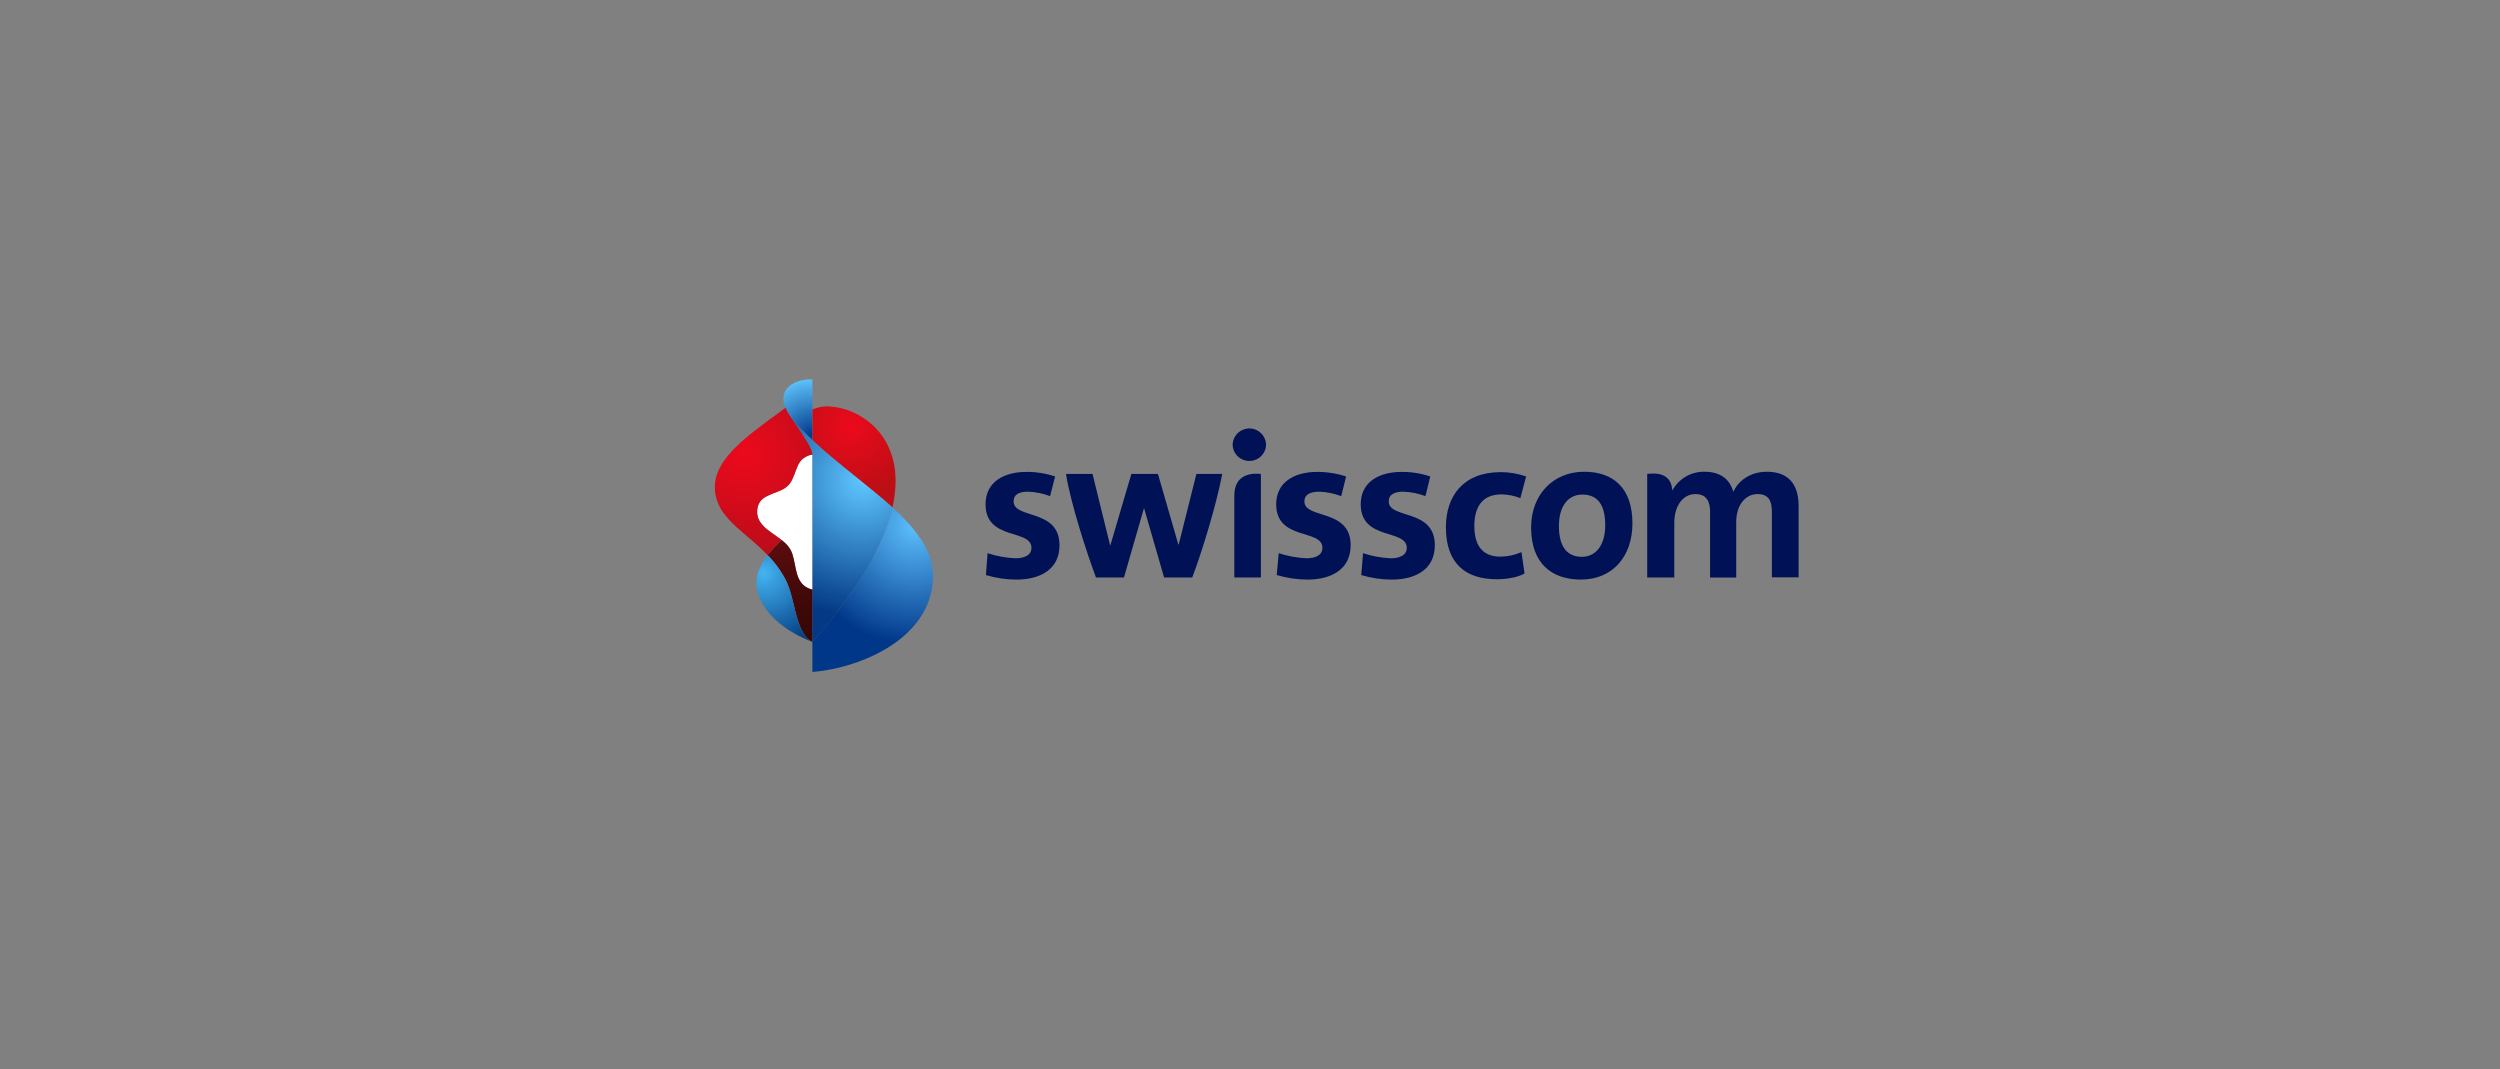 <svg width="346" height="148" viewBox="0 0 346 148" fill="none" xmlns="http://www.w3.org/2000/svg">
<rect x="0" y="0" width="346" height="148" fill="#808080" stroke="none"/>
<g clip-path="url(#clip0_278_4571)">
<path d="M197.282 68.665C196.313 68.299 195.292 68.091 194.257 68.05C193.105 68.05 192.204 68.352 192.204 69.4C192.204 71.877 198.58 70.353 198.58 75.451C198.58 78.901 195.781 80.215 192.625 80.215C191.192 80.213 189.768 80.001 188.396 79.588L188.646 76.562C189.884 76.97 191.172 77.207 192.474 77.265C193.697 77.265 194.697 76.868 194.697 75.816C194.697 73.164 188.325 74.863 188.325 69.789C188.325 66.613 190.997 65.314 193.947 65.314C195.307 65.298 196.659 65.51 197.949 65.942L197.282 68.665ZM185.629 68.665C184.661 68.301 183.641 68.093 182.607 68.05C181.456 68.05 180.531 68.352 180.531 69.4C180.531 71.877 186.931 70.353 186.931 75.451C186.931 78.901 184.108 80.215 180.976 80.215C179.528 80.209 178.088 79.998 176.699 79.588L176.973 76.562C178.22 76.969 179.515 77.206 180.825 77.265C182.016 77.265 183.024 76.868 183.024 75.816C183.024 73.164 176.624 74.863 176.624 69.789C176.624 66.613 179.324 65.314 182.246 65.314C183.622 65.302 184.992 65.514 186.3 65.942L185.629 68.665ZM244.53 65.29C247.309 65.29 248.929 66.791 248.929 70.055V79.906H245.229V70.829C245.229 69.356 244.804 68.379 243.244 68.379C241.683 68.379 240.294 69.753 240.294 72.227V79.929H236.673V70.829C236.673 69.456 236.22 68.379 234.644 68.379C232.996 68.379 231.721 69.904 231.721 72.378V79.921H227.973V65.592C230.419 65.29 231.344 66.291 231.447 67.891C231.88 67.087 232.527 66.418 233.317 65.958C234.107 65.499 235.009 65.268 235.922 65.29C238.495 65.29 239.519 66.716 239.893 68.07C240.516 66.648 242.116 65.29 244.542 65.29H244.53ZM169.156 65.592C168.362 69.841 166.305 76.543 165.007 79.918H161.108L158.356 70.388H158.308L155.557 79.918H151.682C150.431 76.59 148.18 69.666 147.533 65.592H151.205L153.631 75.443H153.683L156.581 65.592H160.258L163.081 75.367H163.132L165.582 65.592H169.156ZM145.333 68.665C144.364 68.299 143.343 68.091 142.308 68.05C141.156 68.05 140.283 68.352 140.283 69.4C140.283 71.877 146.635 70.353 146.635 75.451C146.635 78.901 143.836 80.215 140.68 80.215C139.249 80.213 137.825 80.002 136.455 79.588L136.678 76.562C137.924 76.969 139.219 77.206 140.529 77.265C141.752 77.265 142.752 76.868 142.752 75.816C142.752 73.164 136.4 74.863 136.4 69.789C136.4 66.613 139.072 65.314 142.022 65.314C143.381 65.3 144.734 65.512 146.024 65.942L145.333 68.665ZM218.829 80.215C214.756 80.215 211.905 77.992 211.905 72.993C211.905 68.518 214.907 65.29 219.254 65.29C223.304 65.29 225.929 67.57 225.929 72.437C225.929 77.114 223.082 80.211 218.829 80.211V80.215ZM218.98 68.447C217.333 68.447 215.756 69.67 215.756 72.814C215.756 75.538 216.781 77.063 218.933 77.063C220.759 77.063 222.161 75.59 222.161 72.695C222.161 69.916 221.16 68.447 218.984 68.447H218.98ZM170.831 79.921H174.508V65.592C172.781 65.418 170.831 65.894 170.831 68.594V79.921ZM172.84 63.794C173.147 63.804 173.453 63.753 173.739 63.644C174.026 63.535 174.288 63.37 174.51 63.158C174.732 62.946 174.909 62.691 175.032 62.41C175.154 62.129 175.219 61.825 175.222 61.519C175.198 60.922 174.943 60.358 174.512 59.944C174.081 59.531 173.507 59.3 172.91 59.3C172.312 59.3 171.738 59.531 171.307 59.944C170.876 60.358 170.622 60.922 170.597 61.519C170.603 62.115 170.84 62.685 171.259 63.109C171.677 63.534 172.244 63.779 172.84 63.794ZM207.141 80.168C202.888 80.168 200.113 78.043 200.113 72.969C200.113 68.665 202.495 65.342 207.712 65.342C208.905 65.344 210.089 65.547 211.214 65.942L210.42 68.943C209.592 68.617 208.713 68.44 207.823 68.419C205.147 68.419 204.048 70.166 204.048 72.787C204.048 75.34 205.048 77.039 207.673 77.039C208.672 77.03 209.658 76.817 210.571 76.412L210.996 79.362C210.281 79.818 208.757 80.168 207.156 80.168H207.141Z" fill="#001155"/>
<path d="M112.454 62.908C111.999 62.962 111.567 63.138 111.204 63.417C110.841 63.697 110.561 64.07 110.393 64.496C110.028 65.31 109.829 66.208 109.293 66.938C108.182 68.463 105.299 68.106 104.858 70.198C104.211 73.271 108.209 73.918 109.397 76.058C110.266 77.646 109.841 80.088 111.485 81.196C111.736 81.361 112.013 81.484 112.303 81.561C112.354 81.575 112.406 81.586 112.458 81.593L112.454 62.908Z" fill="white"/>
<path d="M112.458 81.601L112.303 81.569C112.011 81.492 111.734 81.369 111.481 81.204C109.837 80.096 110.262 77.63 109.397 76.066C109.089 75.558 108.685 75.115 108.206 74.764L108.162 74.728C107.971 74.919 107.69 75.216 107.233 75.673C106.878 76.035 106.545 76.418 106.236 76.82C107.299 77.891 108.183 79.124 108.857 80.473C109.651 82.256 109.865 84.198 110.485 86.032C110.692 86.721 111.003 87.374 111.406 87.969C111.666 88.358 112.033 88.662 112.462 88.847V81.581L112.458 81.601Z" fill="url(#paint0_linear_278_4571)"/>
<path d="M110.505 58.993C110.679 59.184 110.902 59.414 111.1 59.621C111.299 59.827 111.569 60.105 111.859 60.383C112.037 60.554 112.256 60.78 112.442 60.939V52.542C112.248 52.502 112.049 52.489 111.851 52.502C111.35 52.53 110.856 52.632 110.385 52.804C109.965 52.951 109.574 53.171 109.23 53.455C108.843 53.769 108.574 54.206 108.468 54.694C108.361 55.374 108.478 56.071 108.801 56.679C108.998 57.097 109.234 57.495 109.504 57.87C109.504 57.87 109.703 58.112 109.814 58.235C110.04 58.465 110.274 58.727 110.505 58.993Z" fill="url(#paint1_radial_278_4571)"/>
<path d="M123.905 65.489C123.807 64.217 123.485 62.973 122.956 61.812C122.49 60.813 121.853 59.902 121.074 59.12C120.998 59.045 120.919 58.966 120.839 58.894C120.402 58.486 119.929 58.118 119.426 57.794C118.93 57.476 118.408 57.201 117.866 56.972C116.972 56.596 116.025 56.361 115.059 56.278C114.171 56.176 113.271 56.313 112.454 56.675V60.923C112.93 61.36 113.502 61.884 113.792 62.142C113.994 62.321 114.189 62.491 114.392 62.666L114.983 63.162L115.599 63.682C115.853 63.897 116.766 64.635 116.873 64.727L117.052 64.87L119.359 66.74L119.41 66.779C119.72 67.03 121.312 68.312 122.094 68.983C122.876 69.654 123.464 70.174 123.52 70.234C123.674 69.537 123.789 68.831 123.865 68.121C123.957 67.247 123.97 66.366 123.905 65.489Z" fill="url(#paint2_radial_278_4571)"/>
<path d="M128.907 77.809C128.629 76.765 128.19 75.771 127.605 74.863C126.777 73.594 125.809 72.421 124.718 71.369C124.321 70.972 123.924 70.615 123.527 70.237C123.488 70.416 123.388 70.841 123.19 71.488C123.087 71.826 122.9 72.382 122.829 72.592C122.721 72.898 122.515 73.446 122.376 73.783C122.185 74.279 121.884 74.974 121.614 75.554C121.224 76.388 121.006 76.785 120.573 77.579C120.379 77.932 120.212 78.27 119.97 78.691C119.886 78.834 119.799 78.984 119.696 79.151C119.652 79.219 119.152 80.029 119.1 80.12C119.001 80.275 118.89 80.453 118.822 80.553C118.223 81.47 118.171 81.513 118.076 81.648C117.854 81.95 118.155 81.537 117.734 82.129L116.738 83.534C116.591 83.737 116.095 84.388 115.547 85.067C114.999 85.746 114.435 86.489 114.185 86.786L112.434 88.851V93C113.172 92.94 113.943 92.837 114.733 92.694C115.744 92.505 116.744 92.257 117.727 91.952C118.587 91.683 119.433 91.368 120.26 91.007C121.002 90.682 121.726 90.316 122.428 89.911C123.329 89.391 124.182 88.791 124.977 88.12C125.871 87.367 126.661 86.496 127.323 85.532C128.015 84.523 128.523 83.401 128.824 82.216C128.995 81.539 129.096 80.846 129.126 80.148C129.166 79.362 129.092 78.574 128.907 77.809Z" fill="url(#paint3_radial_278_4571)"/>
<path d="M111.402 87.989C110.999 87.394 110.688 86.74 110.481 86.052C109.861 84.202 109.663 82.26 108.853 80.493C108.18 79.144 107.297 77.911 106.236 76.841C105.957 77.202 105.701 77.582 105.47 77.976C105.26 78.336 105.085 78.715 104.946 79.108C104.874 79.33 104.816 79.557 104.771 79.787C104.727 80.022 104.7 80.261 104.692 80.501C104.681 80.811 104.7 81.12 104.748 81.426C104.802 81.764 104.887 82.097 105.002 82.419C105.151 82.833 105.34 83.232 105.565 83.61L105.665 83.773C106.132 84.524 106.701 85.207 107.356 85.802C107.725 86.143 108.114 86.462 108.519 86.759C108.793 86.953 109.071 87.156 109.357 87.318C109.754 87.557 110.131 87.779 110.528 87.985C111.068 88.263 111.918 88.648 112.462 88.867C112.031 88.683 111.663 88.378 111.402 87.989Z" fill="url(#paint4_radial_278_4571)"/>
<path d="M123.52 70.234C123.464 70.182 122.825 69.606 122.094 68.983C121.364 68.359 119.712 67.029 119.41 66.779L119.359 66.74L117.052 64.873C116.964 64.806 116.905 64.754 116.873 64.727C116.766 64.639 115.853 63.901 115.599 63.686L114.983 63.17L114.396 62.682C114.181 62.507 113.999 62.336 113.792 62.154C113.502 61.9 112.931 61.36 112.454 60.939C112.271 60.768 112.057 60.542 111.874 60.387C111.585 60.109 111.362 59.887 111.116 59.625C110.87 59.362 110.695 59.188 110.521 58.997C110.274 58.731 110.04 58.469 109.83 58.223L109.591 57.945C109.73 58.171 110.02 58.588 110.167 58.795C110.564 59.382 110.489 59.259 110.886 59.855C111.156 60.252 111.612 60.99 111.863 61.411C111.895 61.464 111.924 61.518 111.95 61.574C112.104 61.862 112.237 62.16 112.347 62.467C112.4 62.608 112.433 62.755 112.446 62.904C112.446 62.904 112.446 81.585 112.446 81.597V88.863L114.197 86.798C114.447 86.5 115.019 85.774 115.559 85.079C116.099 84.384 116.583 83.749 116.75 83.546L117.747 82.125C118.168 81.533 117.866 81.946 118.088 81.644C118.183 81.51 118.235 81.466 118.835 80.549L119.112 80.116C119.164 80.025 119.664 79.215 119.708 79.143C119.811 78.98 119.899 78.829 119.982 78.686C120.224 78.266 120.379 77.928 120.586 77.575C121.018 76.781 121.229 76.384 121.618 75.558C121.888 74.97 122.19 74.279 122.38 73.787C122.519 73.442 122.726 72.89 122.829 72.596C122.904 72.382 123.091 71.83 123.194 71.492C123.393 70.841 123.492 70.416 123.532 70.237L123.52 70.234Z" fill="url(#paint5_radial_278_4571)"/>
<path d="M106.232 76.821C106.541 76.419 106.874 76.035 107.229 75.673C107.686 75.217 107.967 74.923 108.158 74.728C106.57 73.478 104.366 72.541 104.859 70.206C105.299 68.114 108.182 68.471 109.294 66.946C109.83 66.216 110.028 65.318 110.393 64.504C110.561 64.078 110.841 63.705 111.204 63.426C111.567 63.146 111.999 62.97 112.454 62.916C112.441 62.766 112.408 62.617 112.355 62.476C112.245 62.169 112.112 61.872 111.958 61.586C111.933 61.529 111.903 61.473 111.87 61.419C111.62 61.003 111.164 60.272 110.894 59.863C110.497 59.267 110.584 59.391 110.175 58.807C110.028 58.596 109.738 58.18 109.599 57.953C109.573 57.926 109.549 57.897 109.528 57.866C109.257 57.492 109.021 57.093 108.825 56.675L108.722 56.425L107.435 57.378C106.419 58.124 105.395 58.862 104.406 59.645C103.755 60.157 103.116 60.689 102.504 61.233C101.9 61.776 101.333 62.359 100.809 62.98C99.828 64.171 99.054 65.505 98.943 67.03C98.925 67.278 98.925 67.528 98.943 67.776C98.957 68.043 98.992 68.308 99.046 68.57C99.238 69.495 99.637 70.363 100.213 71.111C100.858 71.935 101.591 72.687 102.397 73.355L102.794 73.708C103.727 74.502 104.676 75.296 105.573 76.17C105.827 76.408 106.07 76.658 106.312 76.912L106.236 76.829L106.232 76.821Z" fill="url(#paint6_radial_278_4571)"/>
</g>
<defs>
<linearGradient id="paint0_linear_278_4571" x1="111.914" y1="89.01" x2="108.17" y2="74.724" gradientUnits="userSpaceOnUse">
<stop stop-color="#350706"/>
<stop offset="0.36" stop-color="#3F0808"/>
<stop offset="0.98" stop-color="#5B0C0E"/>
<stop offset="1" stop-color="#5C0C0E"/>
</linearGradient>
<radialGradient id="paint1_radial_278_4571" cx="0" cy="0" r="1" gradientUnits="userSpaceOnUse" gradientTransform="translate(112.367 60.224) scale(8.008)">
<stop stop-color="#003789"/>
<stop offset="1" stop-color="#5FC7FF" stop-opacity="0.98"/>
</radialGradient>
<radialGradient id="paint2_radial_278_4571" cx="0" cy="0" r="1" gradientUnits="userSpaceOnUse" gradientTransform="translate(117.739 59.14) scale(9.561 9.561)">
<stop stop-color="#EC0A1C"/>
<stop offset="1" stop-color="#BB0E15"/>
</radialGradient>
<radialGradient id="paint3_radial_278_4571" cx="0" cy="0" r="1" gradientUnits="userSpaceOnUse" gradientTransform="translate(126.561 72.759) scale(16.422 16.422)">
<stop stop-color="#5BC0FF" stop-opacity="0.98"/>
<stop offset="1" stop-color="#003789"/>
</radialGradient>
<radialGradient id="paint4_radial_278_4571" cx="0" cy="0" r="1" gradientUnits="userSpaceOnUse" gradientTransform="translate(105.669 79.338) scale(10.728 10.728)">
<stop stop-color="#42B4F3" stop-opacity="0.98"/>
<stop offset="1" stop-color="#003A80"/>
</radialGradient>
<radialGradient id="paint5_radial_278_4571" cx="0" cy="0" r="1" gradientUnits="userSpaceOnUse" gradientTransform="translate(119.434 66.505) scale(18.955)">
<stop stop-color="#5FC7FF"/>
<stop offset="1" stop-color="#003785" stop-opacity="0.98"/>
</radialGradient>
<radialGradient id="paint6_radial_278_4571" cx="0" cy="0" r="1" gradientUnits="userSpaceOnUse" gradientTransform="translate(103.044 62.849) scale(21.909 21.909)">
<stop stop-color="#EC0A1C"/>
<stop offset="1" stop-color="#9E0D18"/>
</radialGradient>
<clipPath id="clip0_278_4571">
<rect width="345" height="147.857" fill="white" transform="translate(0.929)"/>
</clipPath>
</defs>
</svg>
